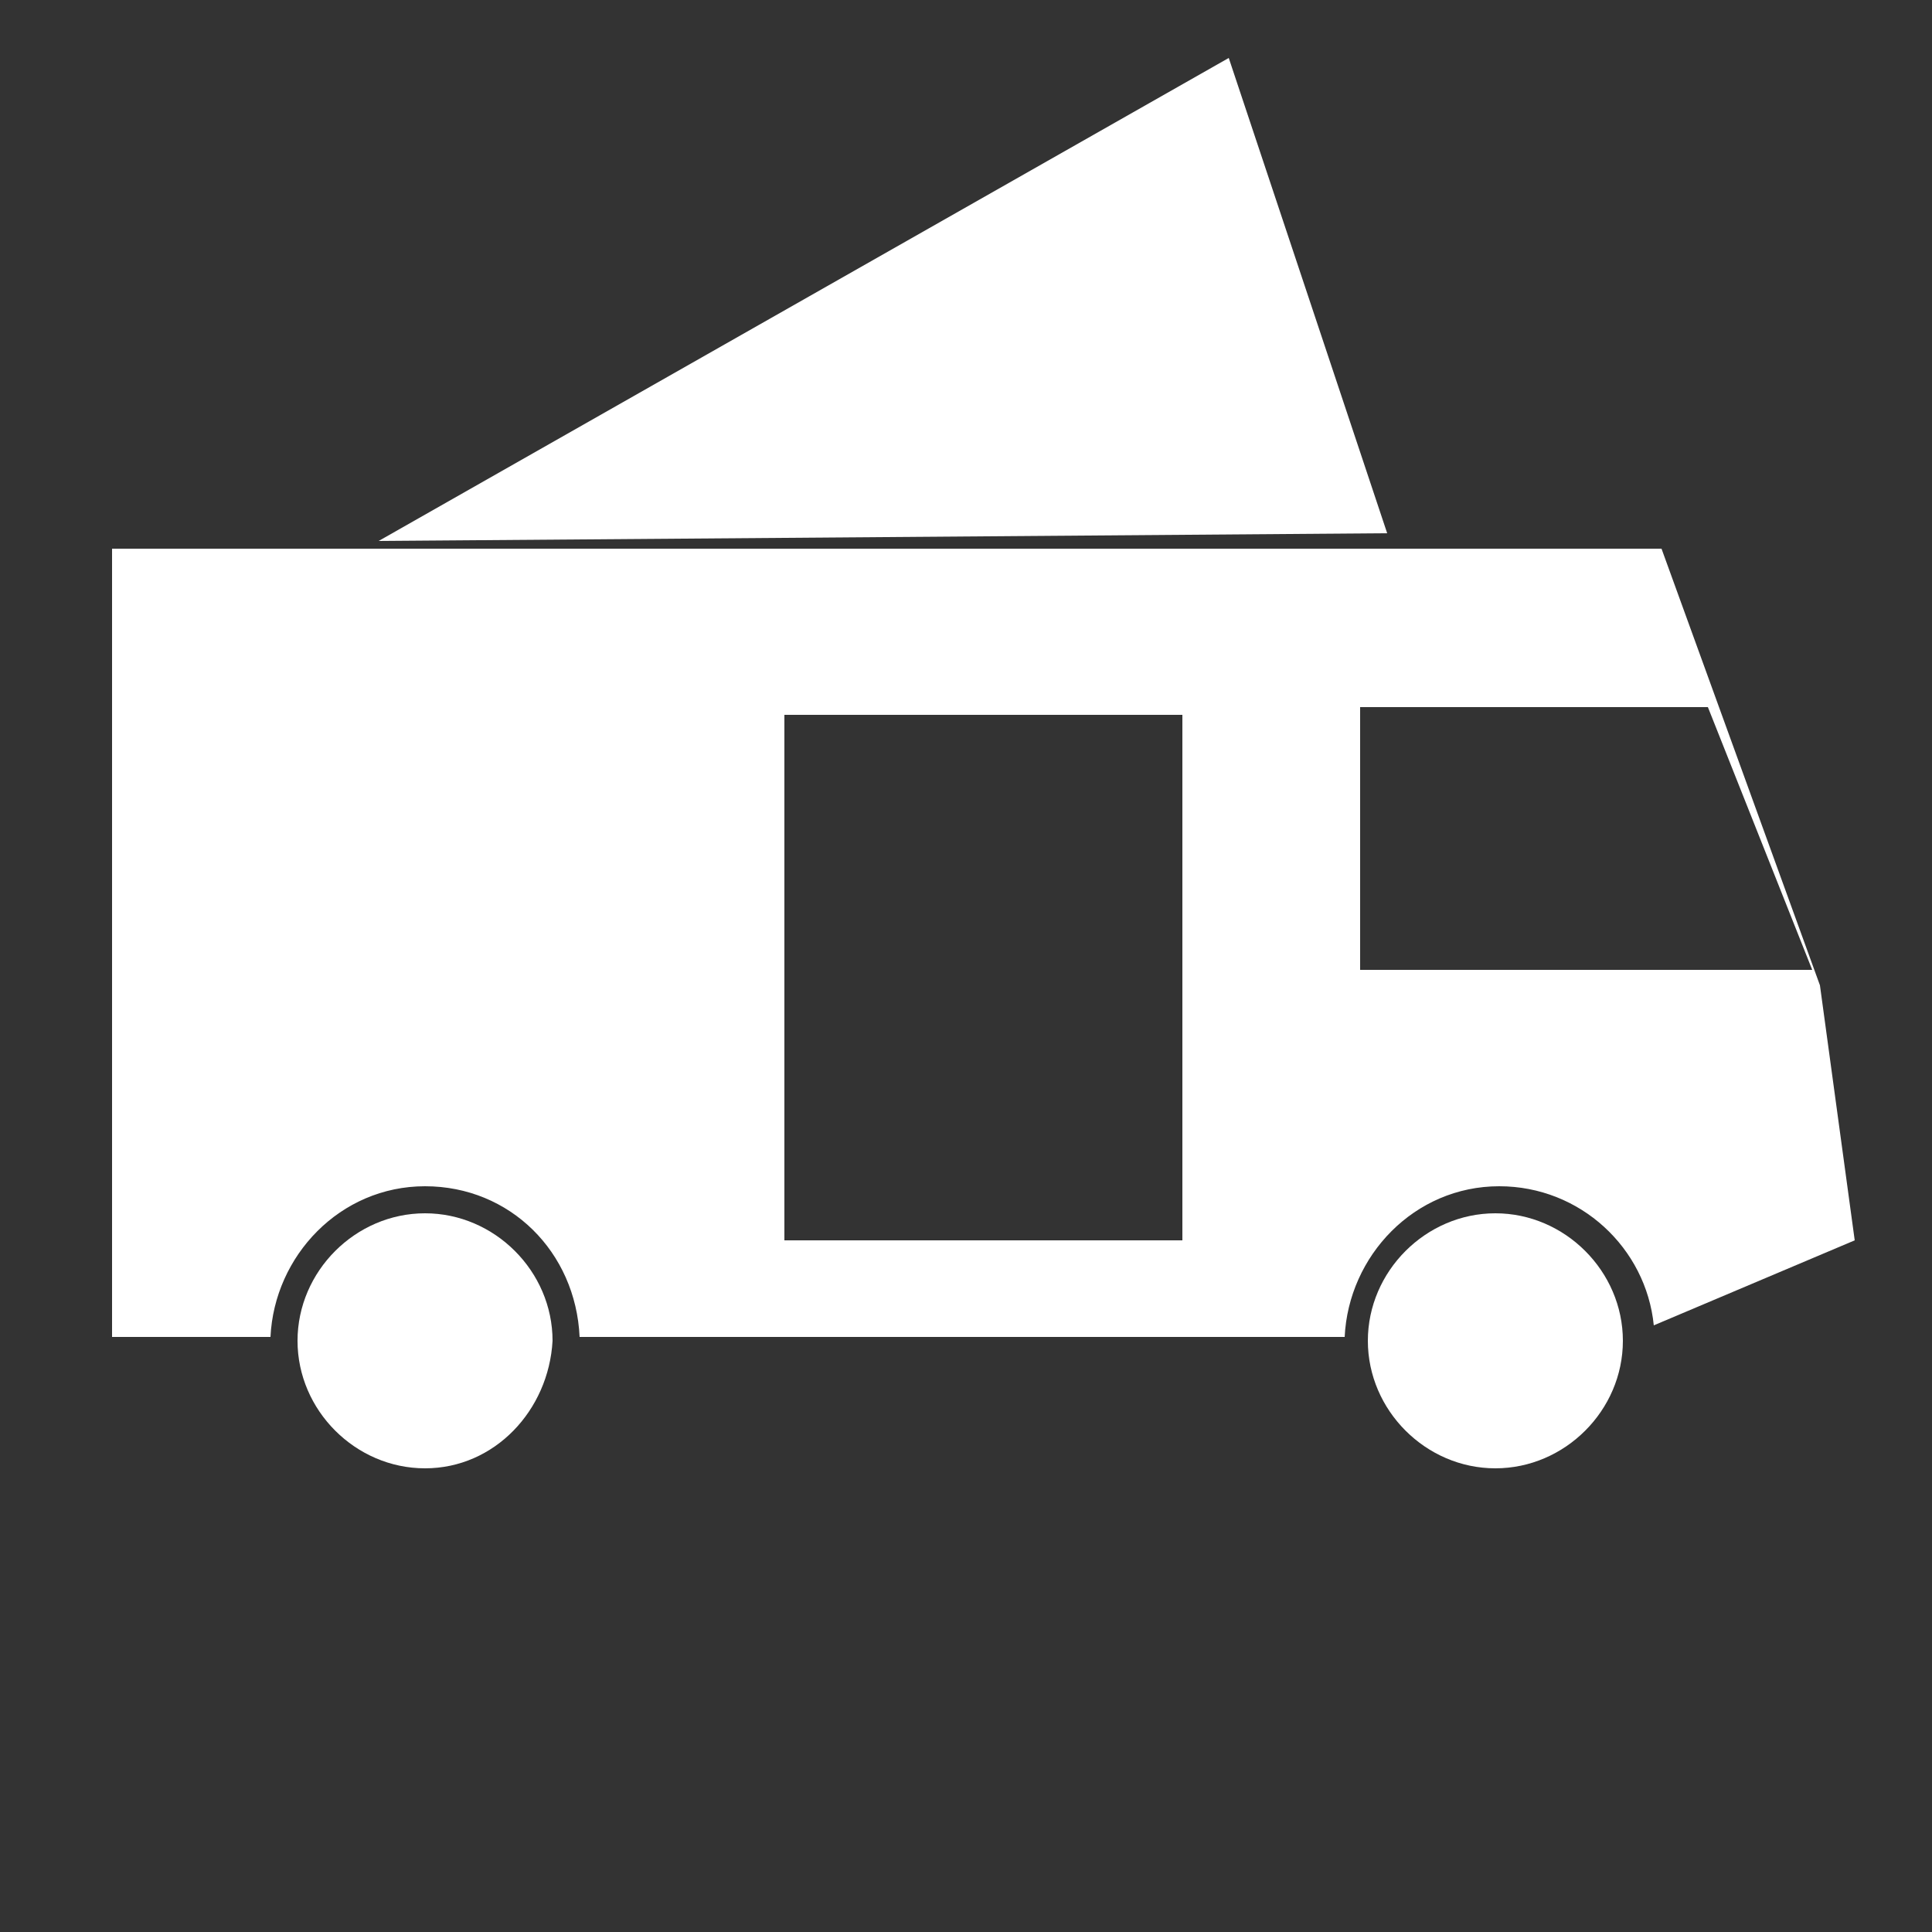 <?xml version="1.0" encoding="utf-8"?>
<!-- Generator: Adobe Illustrator 24.1.0, SVG Export Plug-In . SVG Version: 6.00 Build 0)  -->
<svg version="1.1" id="Ebene_1" xmlns="http://www.w3.org/2000/svg" xmlns:xlink="http://www.w3.org/1999/xlink" x="0px" y="0px"
	 viewBox="0 0 50 50" style="enable-background:new 0 0 50 50;" xml:space="preserve">
<rect x="0" y="0" width="50" height="50" fill="#333333" stroke="none"/>
<style type="text/css">
	.st0{fill:#FFFFFF;}
</style>
<g>
	<path class="st0" d="M11,38L11,38c-1.8,0-3.3-1.5-3.3-3.3v0c0-1.8,1.5-3.3,3.3-3.3h0c1.8,0,3.3,1.5,3.3,3.3v0
		C14.2,36.5,12.8,38,11,38z"/>
	<path class="st0" d="M38.7,38L38.7,38c-1.8,0-3.3-1.5-3.3-3.3v0c0-1.8,1.5-3.3,3.3-3.3h0c1.8,0,3.3,1.5,3.3,3.3v0
		C42,36.5,40.5,38,38.7,38z"/>
	<line class="st0" x1="35.4" y1="34.6" x2="14.2" y2="34.6"/>
	<polyline class="st0" points="9.8,14 31.8,1.5 35.9,13.8 	"/>
	<path class="st0" d="M47.1,25.5L43,14.2H2.9v20.4H7c0.1-2.1,1.8-3.9,4-3.9s3.9,1.7,4,3.9h19.8c0.1-2.1,1.8-3.9,4-3.9
		c2.1,0,3.8,1.6,4,3.6l5.2-2.2L47.1,25.5z M30.6,32.1H20.3V18.5h10.3V32.1z M35.2,25.1v-6.8h9l2.7,6.8H35.2z"/>
</g>
</svg>
